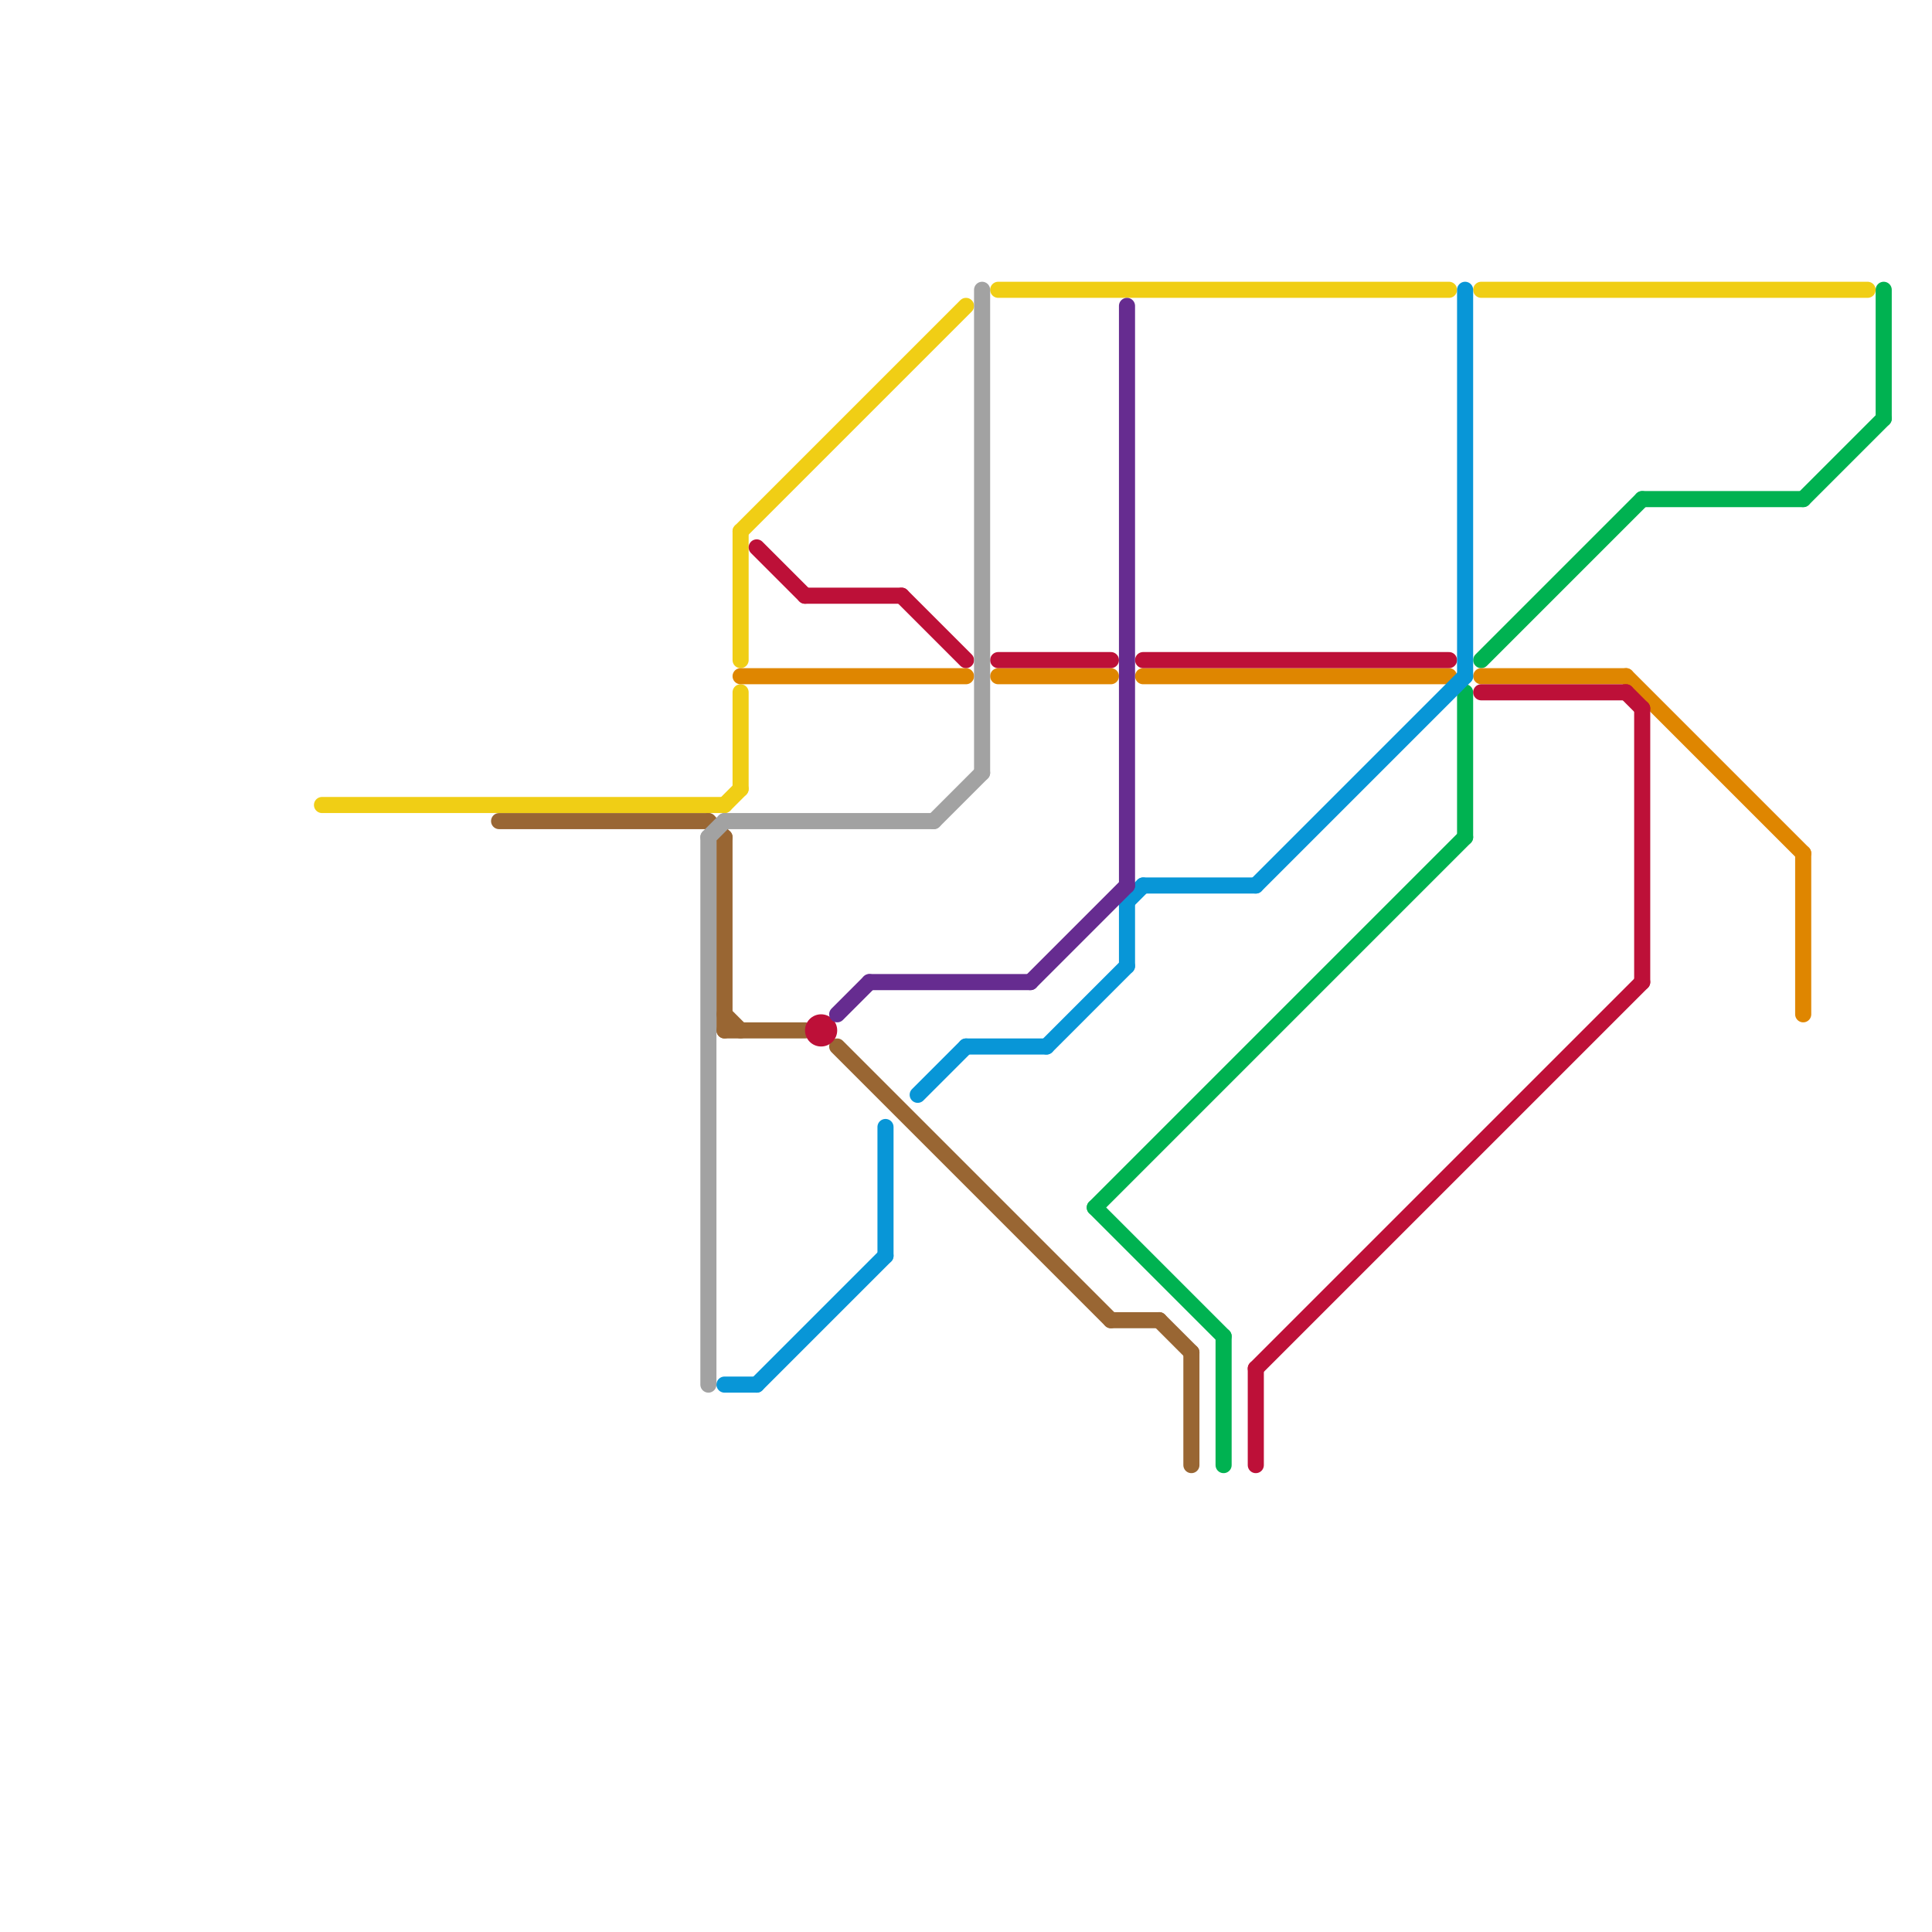 
<svg version="1.1" xmlns="http://www.w3.org/2000/svg" viewBox="0 0 120 120">
<style>text { font: 1px Helvetica; font-weight: 600; white-space: pre; dominant-baseline: central; } line { stroke-width: 1; fill: none; stroke-linecap: round; stroke-linejoin: round; } .c0 { stroke: #996633 } .c1 { stroke: #f0ce15 } .c2 { stroke: #00b251 } .c3 { stroke: #df8600 } .c4 { stroke: #bd1038 } .c5 { stroke: #0896d7 } .c6 { stroke: #662c90 } .c7 { stroke: #a2a2a2 }</style><defs><g id="wm-xf"><circle r="1.2" fill="#000"/><circle r="0.9" fill="#fff"/><circle r="0.6" fill="#000"/><circle r="0.3" fill="#fff"/></g><g id="wm"><circle r="0.6" fill="#000"/><circle r="0.3" fill="#fff"/></g></defs><line class="c0" x1="44" y1="51" x2="45" y2="52"/><line class="c0" x1="31" y1="51" x2="44" y2="51"/><line class="c0" x1="72" y1="82" x2="74" y2="84"/><line class="c0" x1="74" y1="84" x2="74" y2="91"/><line class="c0" x1="52" y1="65" x2="69" y2="82"/><line class="c0" x1="45" y1="52" x2="45" y2="64"/><line class="c0" x1="45" y1="64" x2="50" y2="64"/><line class="c0" x1="45" y1="63" x2="46" y2="64"/><line class="c0" x1="69" y1="82" x2="72" y2="82"/><line class="c1" x1="45" y1="50" x2="46" y2="49"/><line class="c1" x1="46" y1="33" x2="60" y2="19"/><line class="c1" x1="62" y1="18" x2="90" y2="18"/><line class="c1" x1="92" y1="18" x2="116" y2="18"/><line class="c1" x1="46" y1="33" x2="46" y2="41"/><line class="c1" x1="20" y1="50" x2="45" y2="50"/><line class="c1" x1="46" y1="43" x2="46" y2="49"/><line class="c2" x1="112" y1="31" x2="117" y2="26"/><line class="c2" x1="117" y1="18" x2="117" y2="26"/><line class="c2" x1="92" y1="41" x2="102" y2="31"/><line class="c2" x1="91" y1="43" x2="91" y2="52"/><line class="c2" x1="76" y1="83" x2="76" y2="91"/><line class="c2" x1="68" y1="75" x2="76" y2="83"/><line class="c2" x1="68" y1="75" x2="91" y2="52"/><line class="c2" x1="102" y1="31" x2="112" y2="31"/><line class="c3" x1="62" y1="42" x2="69" y2="42"/><line class="c3" x1="71" y1="42" x2="90" y2="42"/><line class="c3" x1="46" y1="42" x2="60" y2="42"/><line class="c3" x1="92" y1="42" x2="101" y2="42"/><line class="c3" x1="101" y1="42" x2="112" y2="53"/><line class="c3" x1="112" y1="53" x2="112" y2="63"/><line class="c4" x1="62" y1="41" x2="69" y2="41"/><line class="c4" x1="92" y1="43" x2="101" y2="43"/><line class="c4" x1="56" y1="37" x2="60" y2="41"/><line class="c4" x1="78" y1="85" x2="102" y2="61"/><line class="c4" x1="101" y1="43" x2="102" y2="44"/><line class="c4" x1="47" y1="34" x2="50" y2="37"/><line class="c4" x1="102" y1="44" x2="102" y2="61"/><line class="c4" x1="78" y1="85" x2="78" y2="91"/><line class="c4" x1="50" y1="37" x2="56" y2="37"/><line class="c4" x1="71" y1="41" x2="90" y2="41"/><circle cx="51" cy="64" r="1" fill="#bd1038" /><line class="c5" x1="65" y1="65" x2="70" y2="60"/><line class="c5" x1="91" y1="18" x2="91" y2="42"/><line class="c5" x1="70" y1="56" x2="71" y2="55"/><line class="c5" x1="47" y1="86" x2="55" y2="78"/><line class="c5" x1="57" y1="68" x2="60" y2="65"/><line class="c5" x1="45" y1="86" x2="47" y2="86"/><line class="c5" x1="78" y1="55" x2="91" y2="42"/><line class="c5" x1="70" y1="56" x2="70" y2="60"/><line class="c5" x1="60" y1="65" x2="65" y2="65"/><line class="c5" x1="71" y1="55" x2="78" y2="55"/><line class="c5" x1="55" y1="70" x2="55" y2="78"/><line class="c6" x1="64" y1="61" x2="70" y2="55"/><line class="c6" x1="54" y1="61" x2="64" y2="61"/><line class="c6" x1="70" y1="19" x2="70" y2="55"/><line class="c6" x1="52" y1="63" x2="54" y2="61"/><line class="c7" x1="58" y1="51" x2="61" y2="48"/><line class="c7" x1="45" y1="51" x2="58" y2="51"/><line class="c7" x1="44" y1="52" x2="44" y2="86"/><line class="c7" x1="61" y1="18" x2="61" y2="48"/><line class="c7" x1="44" y1="52" x2="45" y2="51"/>
</svg>
